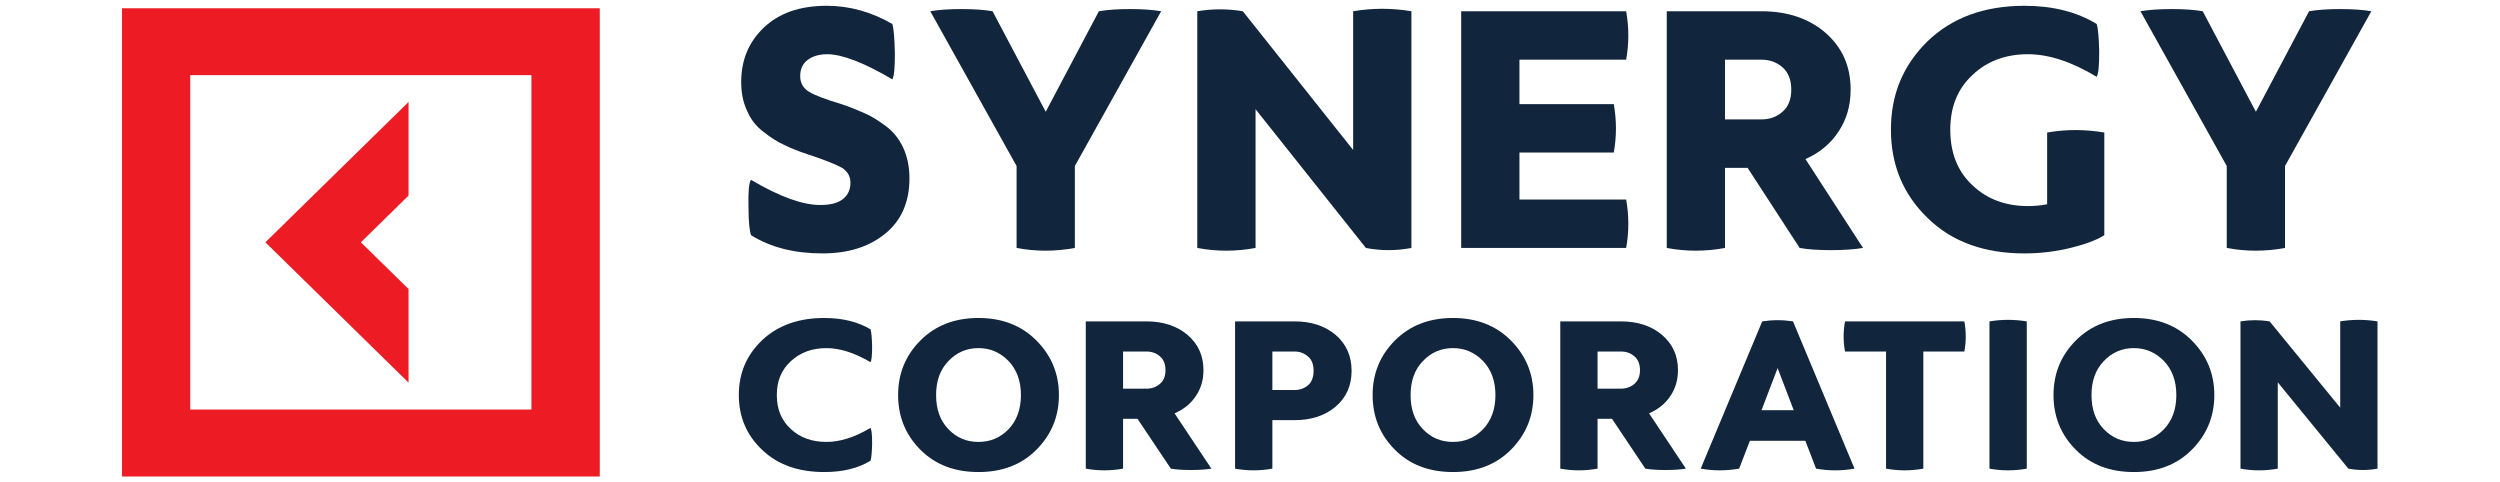 <?xml version="1.0" encoding="UTF-8"?> <svg xmlns="http://www.w3.org/2000/svg" width="311" height="60" viewBox="0 0 311 60" fill="none"> <g clip-path="url(#clip0_479_1691)"> <path d="M50.825 35.956L44.893 30.142L50.825 24.328V12.684L33.013 30.142L50.825 47.601V35.956Z" fill="#ED1C24"></path> <path d="M15.178 1.026V59.281H74.612V1.026H15.178ZM66.126 50.947H23.664V9.343H66.109V50.947H66.126Z" fill="#ED1C24"></path> <path d="M102.852 0.72C99.499 0.72 96.917 1.626 95.015 3.438C93.112 5.25 92.206 7.515 92.206 10.188C92.206 11.547 92.433 12.725 92.931 13.767C93.384 14.854 94.063 15.714 94.969 16.394C95.875 17.119 96.736 17.662 97.552 18.025C98.367 18.433 99.273 18.795 100.36 19.157C102.58 19.882 104.029 20.471 104.754 20.879C105.434 21.332 105.796 21.921 105.796 22.736C105.796 23.597 105.479 24.276 104.845 24.775C104.211 25.273 103.259 25.5 102.036 25.5C99.817 25.5 96.963 24.458 93.429 22.374C93.157 22.736 93.067 23.869 93.112 25.726C93.112 27.583 93.248 28.761 93.429 29.259C95.921 30.8 98.865 31.524 102.308 31.524C105.434 31.524 108.016 30.754 110.054 29.123C112.093 27.493 113.135 25.182 113.135 22.192C113.135 20.743 112.863 19.474 112.365 18.387C111.866 17.3 111.142 16.394 110.236 15.714C109.33 15.035 108.469 14.491 107.653 14.129C106.838 13.767 105.887 13.359 104.8 12.996C102.716 12.362 101.357 11.864 100.632 11.411C99.907 10.958 99.545 10.324 99.545 9.463C99.545 8.648 99.817 7.968 100.451 7.47C101.04 7.017 101.855 6.745 102.897 6.745C104.754 6.745 107.472 7.787 111.006 9.871C111.232 9.508 111.323 8.421 111.323 6.609C111.278 4.797 111.187 3.574 111.006 2.985C108.424 1.49 105.706 0.72 102.852 0.72Z" fill="#11253D"></path> <path d="M133.712 20.652L144.448 1.399C143.406 1.218 142.137 1.128 140.597 1.128C139.057 1.128 137.743 1.218 136.701 1.399L130.088 13.902L123.474 1.399C122.432 1.218 121.163 1.128 119.623 1.128C118.083 1.128 116.769 1.218 115.727 1.399L126.464 20.652V30.845C128.864 31.298 131.265 31.298 133.712 30.845V20.652Z" fill="#11253D"></path> <path d="M175.58 1.399C173.135 0.992 170.733 0.992 168.332 1.399V18.659L154.606 1.399C152.704 1.082 150.847 1.082 148.943 1.399V30.845C151.345 31.298 153.746 31.298 156.191 30.845V13.585L169.918 30.845C171.775 31.207 173.677 31.207 175.58 30.845V1.399Z" fill="#11253D"></path> <path d="M189.02 24.82V18.976H200.753C201.115 16.983 201.115 14.99 200.753 12.951H189.02V7.425H202.293C202.655 5.431 202.655 3.438 202.293 1.4H181.772V30.845H202.293C202.655 28.852 202.655 26.813 202.293 24.82H189.02Z" fill="#11253D"></path> <path d="M207.343 1.4V30.845C209.743 31.298 212.144 31.298 214.591 30.845V20.879H217.399L223.877 30.845C224.874 31.026 226.188 31.117 227.773 31.117C229.359 31.117 230.673 31.026 231.759 30.845L224.602 19.792C226.324 19.022 227.728 17.889 228.724 16.349C229.721 14.854 230.219 13.133 230.219 11.139C230.219 8.24 229.177 5.93 227.138 4.118C225.054 2.306 222.383 1.4 219.12 1.4H207.343ZM214.591 7.425H219.12C220.162 7.425 221.023 7.742 221.747 8.376C222.473 9.01 222.835 9.961 222.835 11.139C222.835 12.362 222.473 13.268 221.747 13.903C221.023 14.537 220.162 14.854 219.12 14.854H214.591V7.425Z" fill="#11253D"></path> <path d="M254.664 25.409C253.758 25.59 252.944 25.635 252.264 25.635C249.501 25.635 247.189 24.775 245.378 23.053C243.52 21.332 242.615 19.021 242.615 16.122C242.615 13.313 243.52 11.049 245.378 9.327C247.189 7.606 249.501 6.745 252.264 6.745C254.891 6.745 257.745 7.696 260.826 9.554C261.052 9.191 261.142 8.149 261.142 6.383C261.097 4.661 261.006 3.529 260.826 2.985C258.379 1.49 255.389 0.72 251.856 0.72C246.827 0.72 242.796 2.215 239.761 5.159C236.726 8.149 235.23 11.773 235.23 16.122C235.23 20.471 236.726 24.14 239.761 27.085C242.796 30.075 246.827 31.524 251.856 31.524C253.804 31.524 255.707 31.298 257.563 30.845C259.376 30.392 260.78 29.894 261.776 29.259V16.485C259.376 16.077 257.02 16.077 254.664 16.485V25.409Z" fill="#11253D"></path> <path d="M284.256 20.652L294.993 1.399C293.951 1.218 292.682 1.128 291.142 1.128C289.602 1.128 288.289 1.218 287.247 1.399L280.633 13.902L274.019 1.399C272.977 1.218 271.709 1.128 270.168 1.128C268.628 1.128 267.314 1.218 266.273 1.399L277.008 20.652V30.845C279.409 31.298 281.811 31.298 284.256 30.845V20.652Z" fill="#11253D"></path> <path d="M102.81 54.974C101.041 54.974 99.563 54.466 98.403 53.395C97.215 52.324 96.635 50.915 96.635 49.14C96.635 47.392 97.215 45.983 98.403 44.912C99.563 43.841 101.041 43.305 102.81 43.305C104.491 43.305 106.317 43.897 108.289 45.053C108.434 44.827 108.492 44.179 108.492 43.08C108.463 42.009 108.405 41.304 108.289 40.966C106.723 40.036 104.81 39.557 102.549 39.557C99.331 39.557 96.751 40.487 94.808 42.319C92.866 44.179 91.909 46.434 91.909 49.14C91.909 51.845 92.866 54.128 94.808 55.96C96.751 57.82 99.331 58.722 102.549 58.722C104.81 58.722 106.723 58.271 108.289 57.313C108.405 57.003 108.463 56.298 108.492 55.199C108.492 54.128 108.434 53.452 108.289 53.226C106.317 54.41 104.491 54.974 102.81 54.974Z" fill="#11253D"></path> <path d="M121.728 39.557C118.771 39.557 116.365 40.487 114.509 42.347C112.654 44.207 111.726 46.462 111.726 49.14C111.726 51.845 112.654 54.1 114.509 55.96C116.365 57.82 118.771 58.722 121.728 58.722C124.656 58.722 127.062 57.82 128.917 55.96C130.773 54.1 131.73 51.845 131.73 49.14C131.73 46.462 130.773 44.207 128.917 42.347C127.062 40.487 124.656 39.557 121.728 39.557ZM121.728 43.305C123.177 43.305 124.424 43.841 125.468 44.912C126.482 45.983 127.004 47.392 127.004 49.14C127.004 50.915 126.482 52.324 125.468 53.395C124.424 54.466 123.177 54.974 121.728 54.974C120.25 54.974 119.003 54.466 117.988 53.395C116.945 52.324 116.452 50.915 116.452 49.14C116.452 47.392 116.945 45.983 117.988 44.912C119.003 43.841 120.25 43.305 121.728 43.305Z" fill="#11253D"></path> <path d="M135.071 39.979V58.299C136.608 58.581 138.144 58.581 139.71 58.299V52.099H141.507L145.653 58.299C146.29 58.412 147.132 58.468 148.146 58.468C149.16 58.468 150.001 58.412 150.696 58.299L146.116 51.422C147.218 50.943 148.117 50.239 148.755 49.28C149.392 48.35 149.711 47.279 149.711 46.039C149.711 44.235 149.044 42.798 147.739 41.67C146.406 40.543 144.696 39.979 142.609 39.979H135.071ZM139.71 43.728H142.609C143.275 43.728 143.826 43.925 144.29 44.32C144.754 44.714 144.986 45.306 144.986 46.039C144.986 46.8 144.754 47.364 144.29 47.758C143.826 48.153 143.275 48.35 142.609 48.35H139.71V43.728Z" fill="#11253D"></path> <path d="M153.643 39.979V58.299C155.18 58.581 156.716 58.581 158.282 58.299V52.268H161.036C163.123 52.268 164.833 51.704 166.166 50.577C167.471 49.449 168.138 47.984 168.138 46.124C168.138 44.291 167.471 42.798 166.166 41.67C164.833 40.543 163.123 39.979 161.036 39.979H153.643ZM158.282 48.519V43.728H161.036C161.702 43.728 162.253 43.953 162.717 44.348C163.181 44.742 163.412 45.334 163.412 46.124C163.412 46.913 163.181 47.533 162.717 47.927C162.253 48.322 161.702 48.519 161.036 48.519H158.282Z" fill="#11253D"></path> <path d="M180.755 39.557C177.799 39.557 175.392 40.487 173.537 42.347C171.681 44.207 170.754 46.462 170.754 49.14C170.754 51.845 171.681 54.1 173.537 55.96C175.392 57.82 177.799 58.722 180.755 58.722C183.683 58.722 186.09 57.82 187.945 55.96C189.799 54.1 190.756 51.845 190.756 49.14C190.756 46.462 189.799 44.207 187.945 42.347C186.09 40.487 183.683 39.557 180.755 39.557ZM180.755 43.305C182.205 43.305 183.451 43.841 184.495 44.912C185.509 45.983 186.031 47.392 186.031 49.14C186.031 50.915 185.509 52.324 184.495 53.395C183.451 54.466 182.205 54.974 180.755 54.974C179.277 54.974 178.03 54.466 177.016 53.395C175.973 52.324 175.48 50.915 175.48 49.14C175.48 47.392 175.973 45.983 177.016 44.912C178.03 43.841 179.277 43.305 180.755 43.305Z" fill="#11253D"></path> <path d="M194.099 39.979V58.299C195.635 58.581 197.172 58.581 198.736 58.299V52.099H200.534L204.68 58.299C205.318 58.412 206.158 58.468 207.173 58.468C208.187 58.468 209.029 58.412 209.724 58.299L205.144 51.422C206.245 50.943 207.144 50.239 207.782 49.28C208.42 48.35 208.739 47.279 208.739 46.039C208.739 44.235 208.072 42.798 206.767 41.67C205.434 40.543 203.723 39.979 201.636 39.979H194.099ZM198.736 43.728H201.636C202.302 43.728 202.854 43.925 203.318 44.32C203.781 44.714 204.013 45.306 204.013 46.039C204.013 46.8 203.781 47.364 203.318 47.758C202.854 48.153 202.302 48.35 201.636 48.35H198.736V43.728Z" fill="#11253D"></path> <path d="M223.048 39.979C221.773 39.782 220.498 39.782 219.222 39.979L211.569 58.299C213.135 58.581 214.728 58.581 216.351 58.299L217.685 54.833H224.585L225.918 58.299C227.513 58.581 229.108 58.581 230.701 58.299L223.048 39.979ZM219.134 51.028L221.136 45.785L223.136 51.028H219.134Z" fill="#11253D"></path> <path d="M229.521 39.979C229.289 41.219 229.289 42.488 229.521 43.728H234.624V58.299C236.16 58.581 237.697 58.581 239.262 58.299V43.728H244.365C244.596 42.488 244.596 41.248 244.365 39.979H229.521Z" fill="#11253D"></path> <path d="M252.131 39.98C250.565 39.726 249.029 39.726 247.491 39.98V58.3C249.029 58.581 250.565 58.581 252.131 58.3V39.98Z" fill="#11253D"></path> <path d="M265.459 39.557C262.503 39.557 260.096 40.487 258.241 42.347C256.387 44.207 255.458 46.462 255.458 49.14C255.458 51.845 256.387 54.1 258.241 55.96C260.096 57.82 262.503 58.722 265.459 58.722C268.387 58.722 270.794 57.82 272.649 55.96C274.505 54.1 275.462 51.845 275.462 49.14C275.462 46.462 274.505 44.207 272.649 42.347C270.794 40.487 268.387 39.557 265.459 39.557ZM265.459 43.305C266.909 43.305 268.156 43.841 269.199 44.912C270.215 45.983 270.736 47.392 270.736 49.14C270.736 50.915 270.215 52.324 269.199 53.395C268.156 54.466 266.909 54.974 265.459 54.974C263.981 54.974 262.735 54.466 261.72 53.395C260.677 52.324 260.184 50.915 260.184 49.14C260.184 47.392 260.677 45.983 261.72 44.912C262.735 43.841 263.981 43.305 265.459 43.305Z" fill="#11253D"></path> <path d="M295.762 39.98C294.197 39.726 292.66 39.726 291.124 39.98V50.718L282.34 39.98C281.123 39.782 279.933 39.782 278.716 39.98V58.3C280.252 58.581 281.79 58.581 283.354 58.3V47.561L292.138 58.3C293.326 58.525 294.545 58.525 295.762 58.3V39.98Z" fill="#11253D"></path> </g> <defs> <clipPath id="clip0_479_1691"> <rect width="280.644" height="58.56" fill="white" transform="translate(15.178 0.72)"></rect> </clipPath> </defs> </svg> 